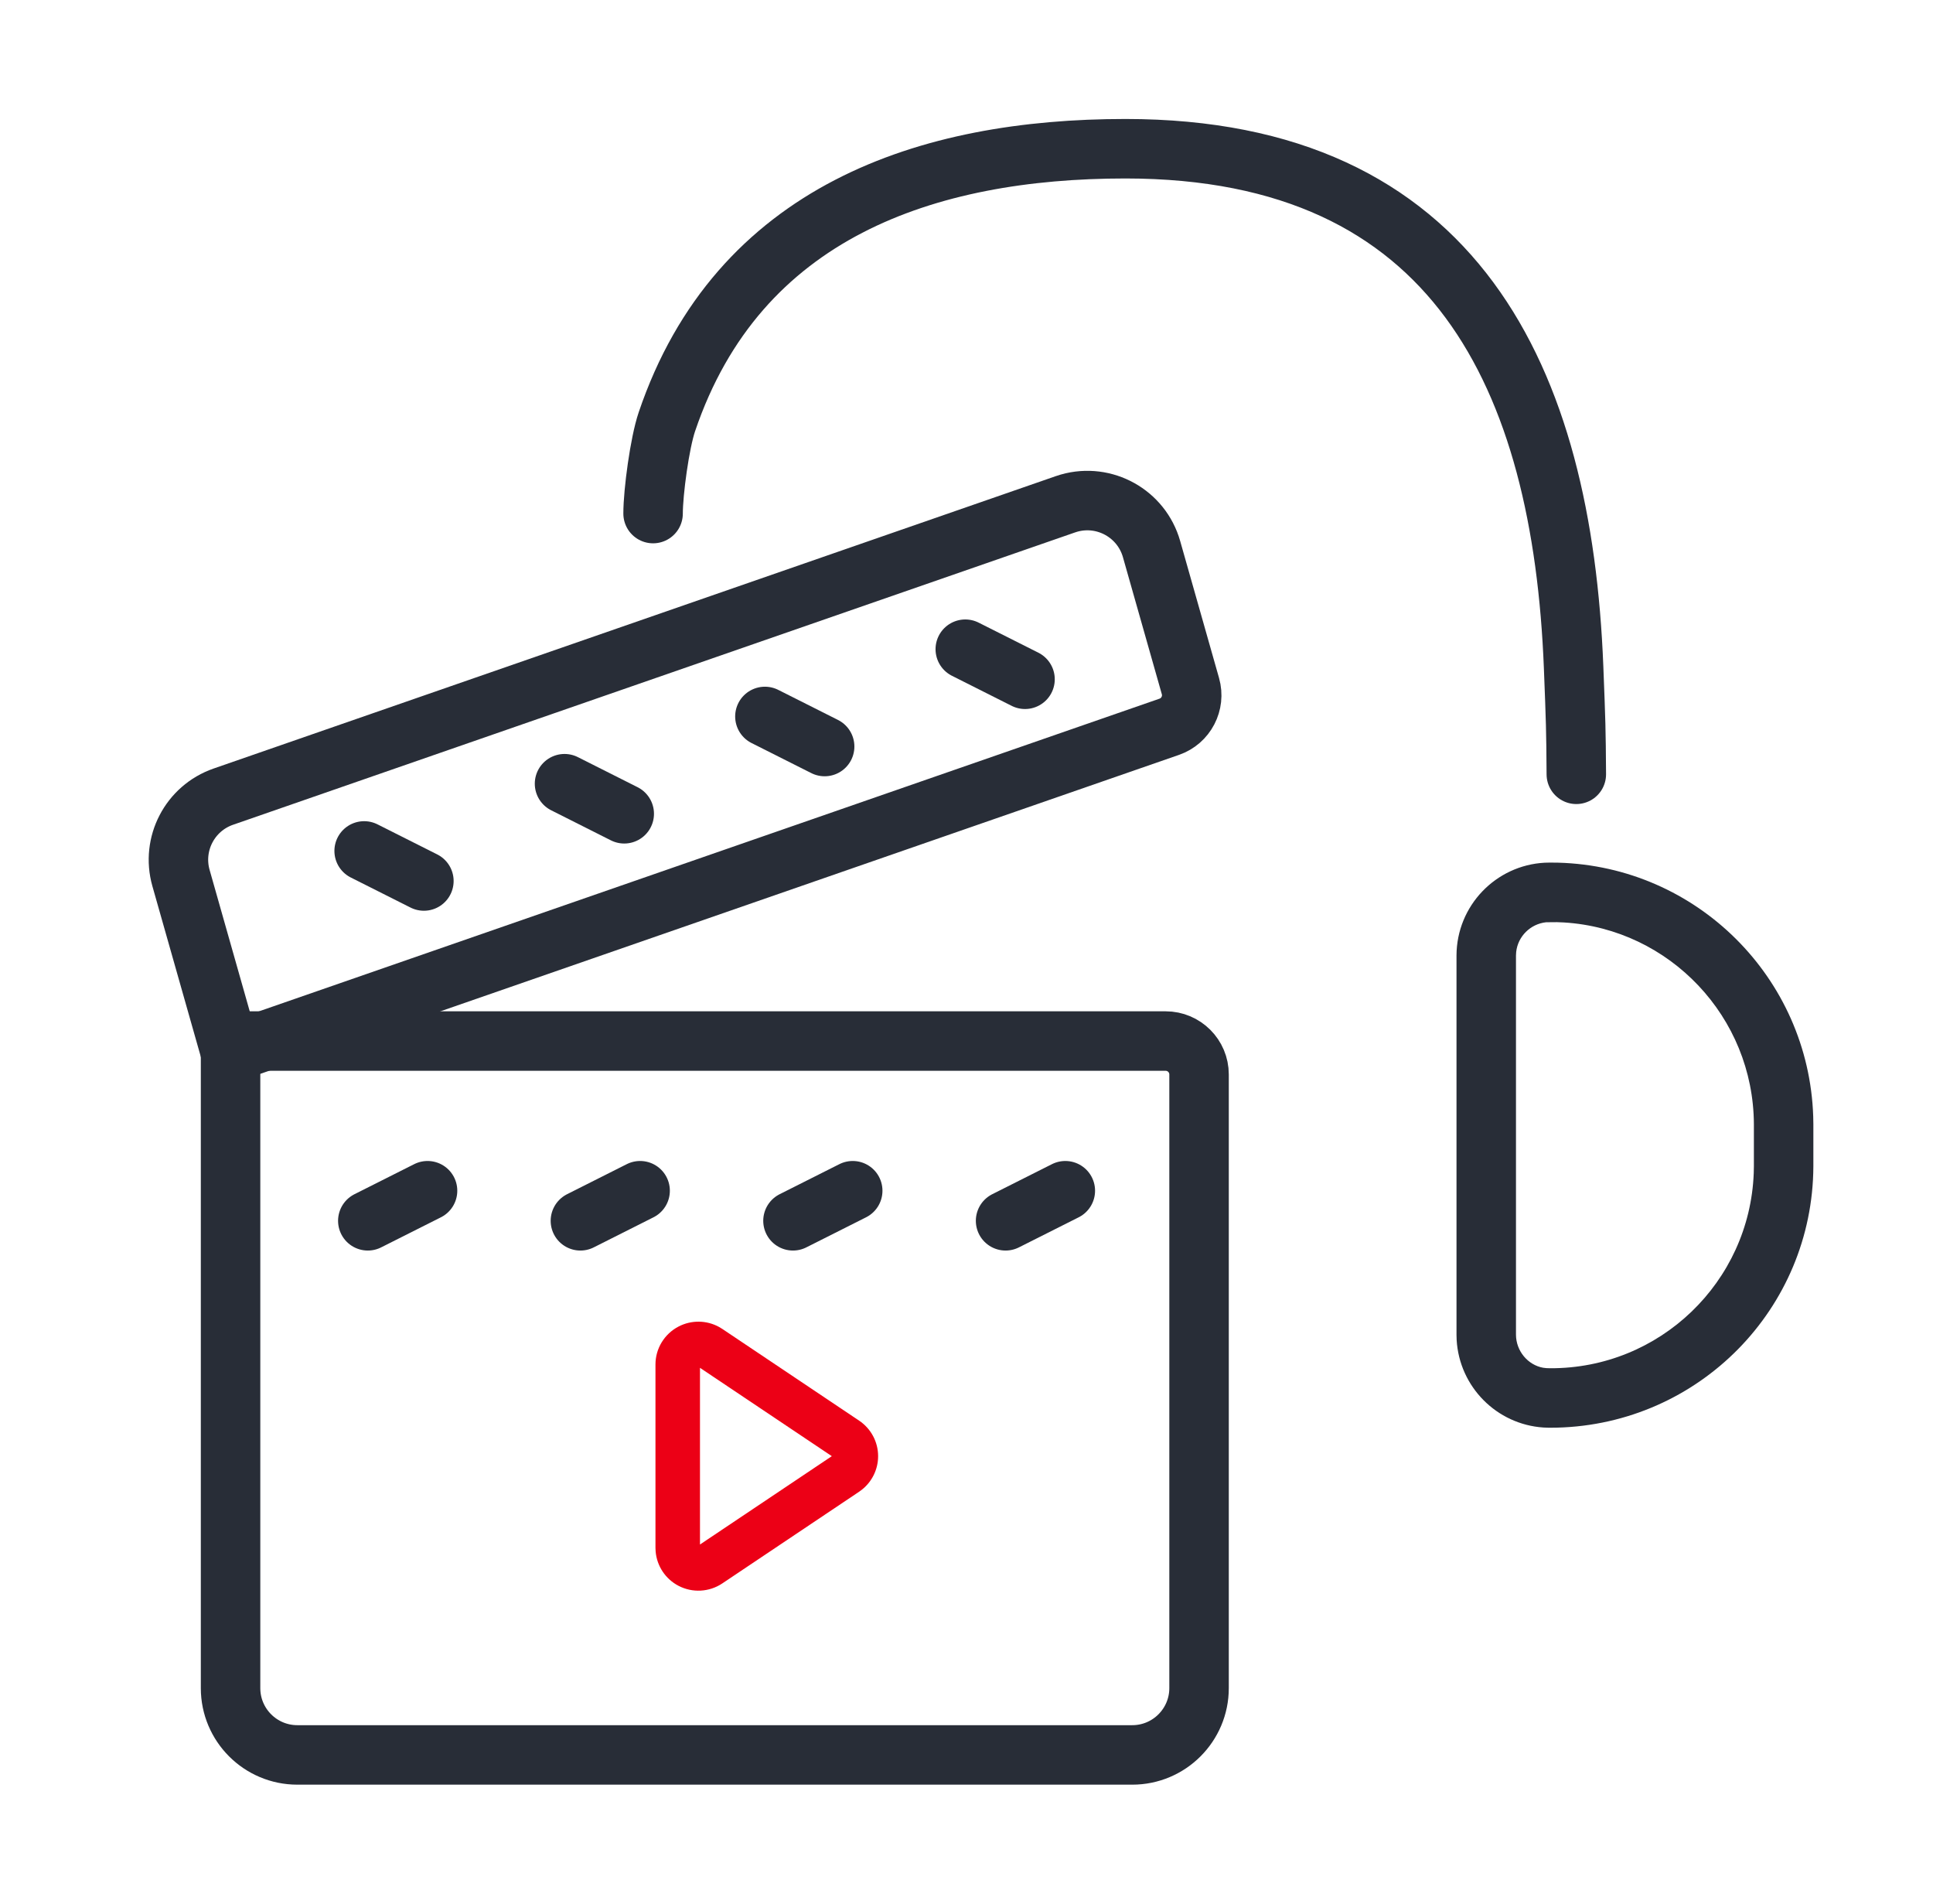 <svg width="65" height="64" viewBox="0 0 65 64" fill="none" xmlns="http://www.w3.org/2000/svg">
<path d="M52.123 29L52.395 29.003C57.064 29.129 60.818 32.878 60.972 37.532L60.977 37.792V39.213C60.956 43.999 57.129 47.88 52.35 47.997L52.088 48L51.901 47.993C50.323 47.888 49.075 46.622 48.982 45.051L48.977 44.875V32.121C48.984 30.45 50.297 29.09 51.946 29.004L52.123 29ZM52.356 31.003L51.992 31.006C51.464 31.061 51.043 31.478 50.984 32.002L50.977 32.125V44.871C50.979 45.427 51.383 45.892 51.888 45.983L51.998 45.996L52.124 46C55.814 46.016 58.833 43.099 58.972 39.443L58.977 39.208V37.796C58.961 34.188 56.144 31.233 52.594 31.013L52.356 31.003Z" fill="#282D37"/>
<path d="M53.006 26.032C52.996 24.517 52.987 24.27 52.915 22.437C52.534 12.754 48.977 5 37.844 5C31.191 5 24.821 7.107 22.425 14.18C22.183 14.892 21.961 16.542 21.961 17.266" stroke="#282D37" stroke-width="2" stroke-linecap="round" stroke-linejoin="round"/>
<path fill-rule="evenodd" clip-rule="evenodd" d="M7.753 35.391L39.318 24.434C39.88 24.239 40.193 23.639 40.03 23.067L38.723 18.462C38.385 17.269 37.143 16.576 35.949 16.915C35.908 16.927 35.867 16.94 35.826 16.954L7.51 26.783C6.385 27.173 5.761 28.373 6.086 29.518L7.753 35.391Z" stroke="#282D37" stroke-width="2" stroke-linecap="round" stroke-linejoin="round"/>
<path d="M32.459 21.826L34.468 22.837" stroke="#282D37" stroke-width="2" stroke-linecap="round" stroke-linejoin="round"/>
<path d="M33.814 41.043L35.823 40.032" stroke="#282D37" stroke-width="2" stroke-linecap="round" stroke-linejoin="round"/>
<path d="M25.721 24.087L27.73 25.098" stroke="#282D37" stroke-width="2" stroke-linecap="round" stroke-linejoin="round"/>
<path d="M26.665 41.043L28.674 40.032" stroke="#282D37" stroke-width="2" stroke-linecap="round" stroke-linejoin="round"/>
<path d="M12.245 28.608L14.254 29.619" stroke="#282D37" stroke-width="2" stroke-linecap="round" stroke-linejoin="round"/>
<path d="M12.368 41.043L14.377 40.032" stroke="#282D37" stroke-width="2" stroke-linecap="round" stroke-linejoin="round"/>
<path d="M18.983 26.348L20.991 27.359" stroke="#282D37" stroke-width="2" stroke-linecap="round" stroke-linejoin="round"/>
<path d="M19.517 41.043L21.525 40.032" stroke="#282D37" stroke-width="2" stroke-linecap="round" stroke-linejoin="round"/>
<path fill-rule="evenodd" clip-rule="evenodd" d="M7.753 35V56.754C7.753 57.994 8.758 59 9.999 59H38.074C39.314 59 40.32 57.994 40.32 56.754V36.123C40.32 35.503 39.817 35 39.197 35H7.753Z" stroke="#282D37" stroke-width="2" stroke-linecap="round" stroke-linejoin="round"/>
<path d="M24.178 44.611L24.29 44.679L28.89 47.762C29.288 48.029 29.528 48.476 29.528 48.956C29.528 49.397 29.326 49.809 28.986 50.08L28.89 50.151L24.29 53.233C23.851 53.528 23.284 53.559 22.815 53.314C22.377 53.085 22.088 52.649 22.047 52.162L22.041 52.039V45.874C22.041 45.337 22.341 44.847 22.815 44.599C23.245 44.374 23.757 44.381 24.178 44.611ZM23.538 45.986V51.926L27.971 48.956L23.538 45.986Z" fill="#EC0016"/>
</svg>
